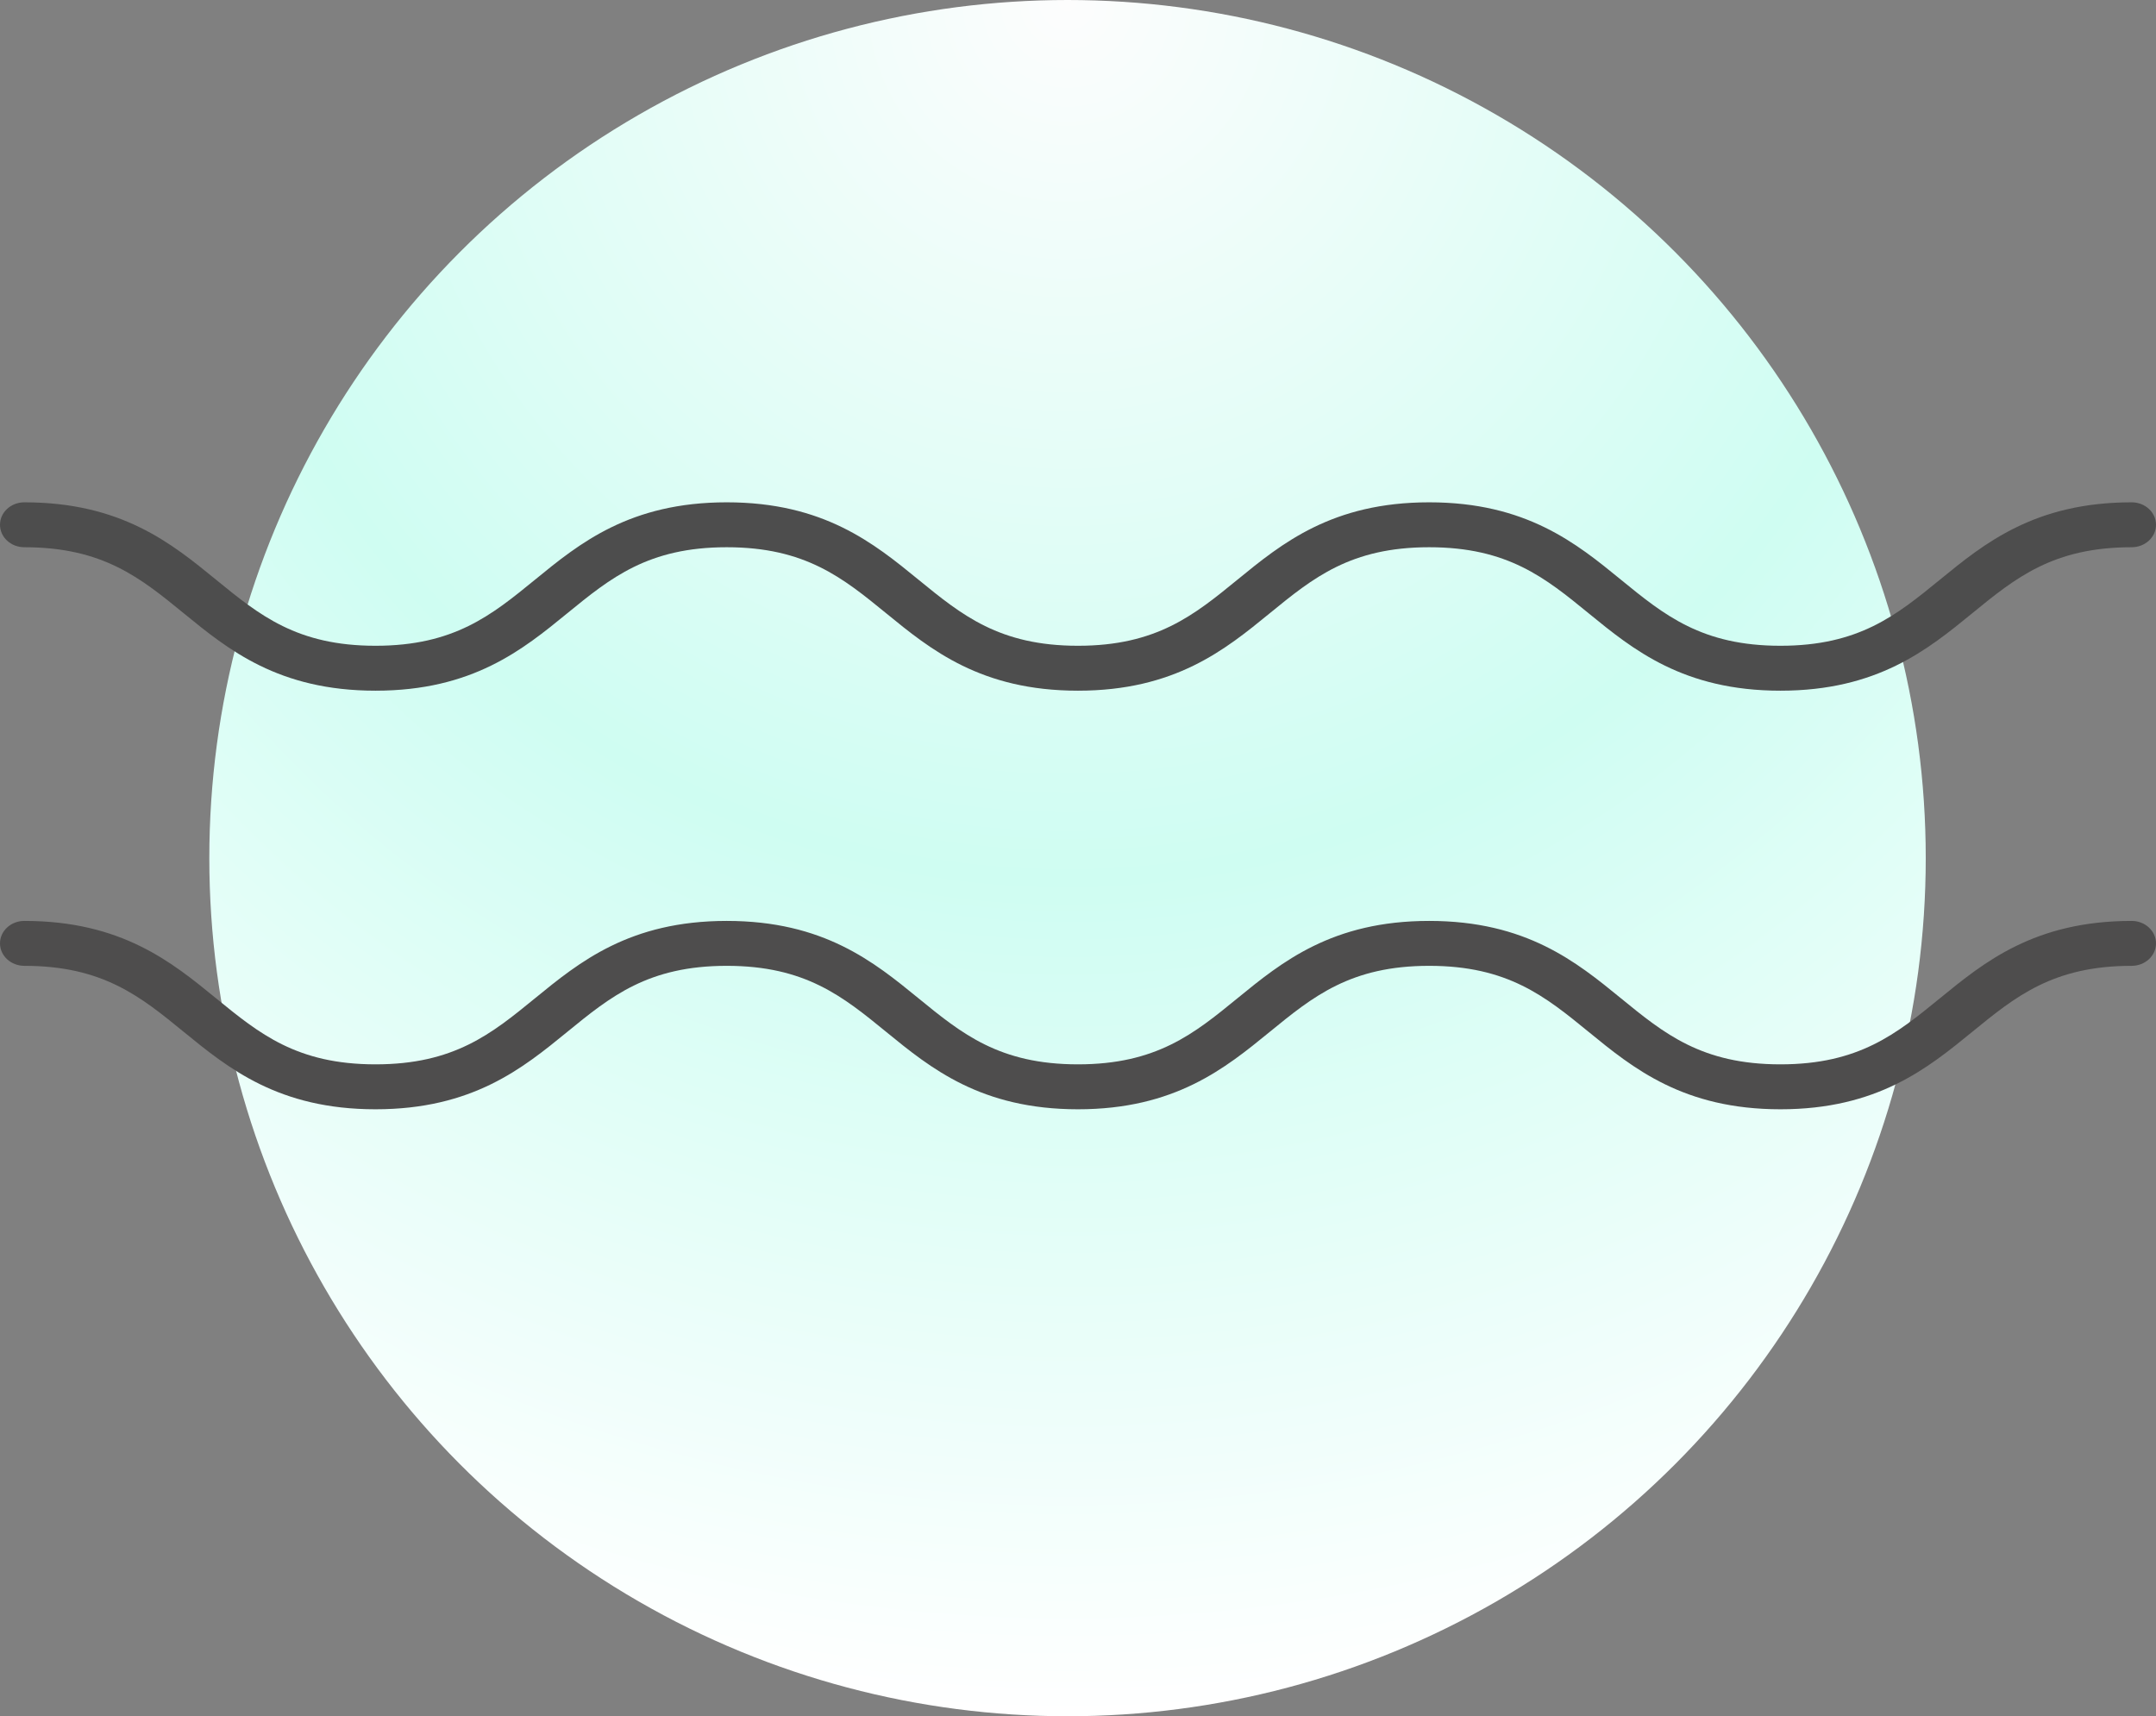 <svg width="103" height="82" viewBox="0 0 103 82" fill="none" xmlns="http://www.w3.org/2000/svg">
<rect x="0" y="0" width="103" height="82" fill="#808080" stroke="none"/>
<circle cx="51" cy="41" r="41" fill="url(#paint0_radial_0_1)"/>
<path fill-rule="evenodd" clip-rule="evenodd" d="M101.839 44C97.204 44 94.799 45.963 92.678 47.696C90.604 49.39 88.813 50.853 85.057 50.853C81.302 50.853 79.51 49.39 77.437 47.696C75.316 45.963 72.912 44 68.276 44C63.641 44 61.239 45.963 59.117 47.696C57.044 49.39 55.252 50.853 51.498 50.853C47.743 50.853 45.952 49.39 43.878 47.696C41.757 45.963 39.354 44 34.719 44C30.084 44 27.68 45.963 25.56 47.696C23.486 49.39 21.695 50.853 17.94 50.853C14.185 50.853 12.395 49.39 10.32 47.696C8.2 45.963 5.796 44 1.162 44C0.52 44 -0 44.48 -0 45.073C-0 45.666 0.52 46.146 1.162 46.146C4.916 46.146 6.708 47.61 8.781 49.304C10.902 51.036 13.305 53 17.94 53C22.574 53 24.978 51.036 27.098 49.304C29.173 47.61 30.964 46.146 34.719 46.146C38.473 46.146 40.264 47.61 42.339 49.304C44.459 51.036 46.863 53 51.498 53C56.132 53 58.536 51.036 60.657 49.304C62.731 47.61 64.521 46.146 68.276 46.146C72.032 46.146 73.824 47.61 75.897 49.304C78.018 51.037 80.422 53 85.057 53C89.692 53 92.096 51.036 94.217 49.304C96.291 47.61 98.083 46.146 101.839 46.146C102.48 46.146 103 45.666 103 45.073C103 44.48 102.48 44 101.839 44Z" fill="#4E4D4D"/>
<path fill-rule="evenodd" clip-rule="evenodd" d="M101.839 24C97.204 24 94.799 25.963 92.678 27.696C90.604 29.39 88.813 30.854 85.057 30.854C81.302 30.854 79.51 29.39 77.437 27.697C75.316 25.963 72.912 24 68.276 24C63.641 24 61.239 25.963 59.117 27.697C57.044 29.39 55.252 30.854 51.498 30.854C47.743 30.854 45.952 29.39 43.878 27.696C41.757 25.963 39.354 24 34.719 24C30.084 24 27.68 25.963 25.56 27.697C23.486 29.39 21.695 30.854 17.94 30.854C14.185 30.854 12.395 29.39 10.32 27.697C8.2 25.963 5.796 24 1.162 24C0.52 24 -0 24.48 -0 25.073C-0 25.666 0.52 26.146 1.162 26.146C4.916 26.146 6.708 27.61 8.781 29.304C10.902 31.037 13.305 33 17.94 33C22.574 33 24.978 31.037 27.098 29.304C29.173 27.61 30.964 26.146 34.719 26.146C38.473 26.146 40.264 27.61 42.339 29.304C44.459 31.037 46.863 33 51.498 33C56.132 33 58.536 31.037 60.657 29.304C62.731 27.61 64.521 26.146 68.276 26.146C72.032 26.146 73.824 27.61 75.897 29.304C78.018 31.037 80.422 33 85.057 33C89.692 33 92.096 31.037 94.217 29.304C96.291 27.61 98.083 26.146 101.839 26.146C102.48 26.146 103 25.666 103 25.073C103 24.48 102.48 24 101.839 24Z" fill="#4D4D4D"/>
<defs>
<radialGradient id="paint0_radial_0_1" cx="0" cy="0" r="1" gradientUnits="userSpaceOnUse" gradientTransform="translate(51) rotate(-90) scale(82)">
<stop stop-color="#FDFDFD"/>
<stop offset="0.512" stop-color="#CFFDF2"/>
<stop offset="1" stop-color="white"/>
</radialGradient>
</defs>
</svg>
